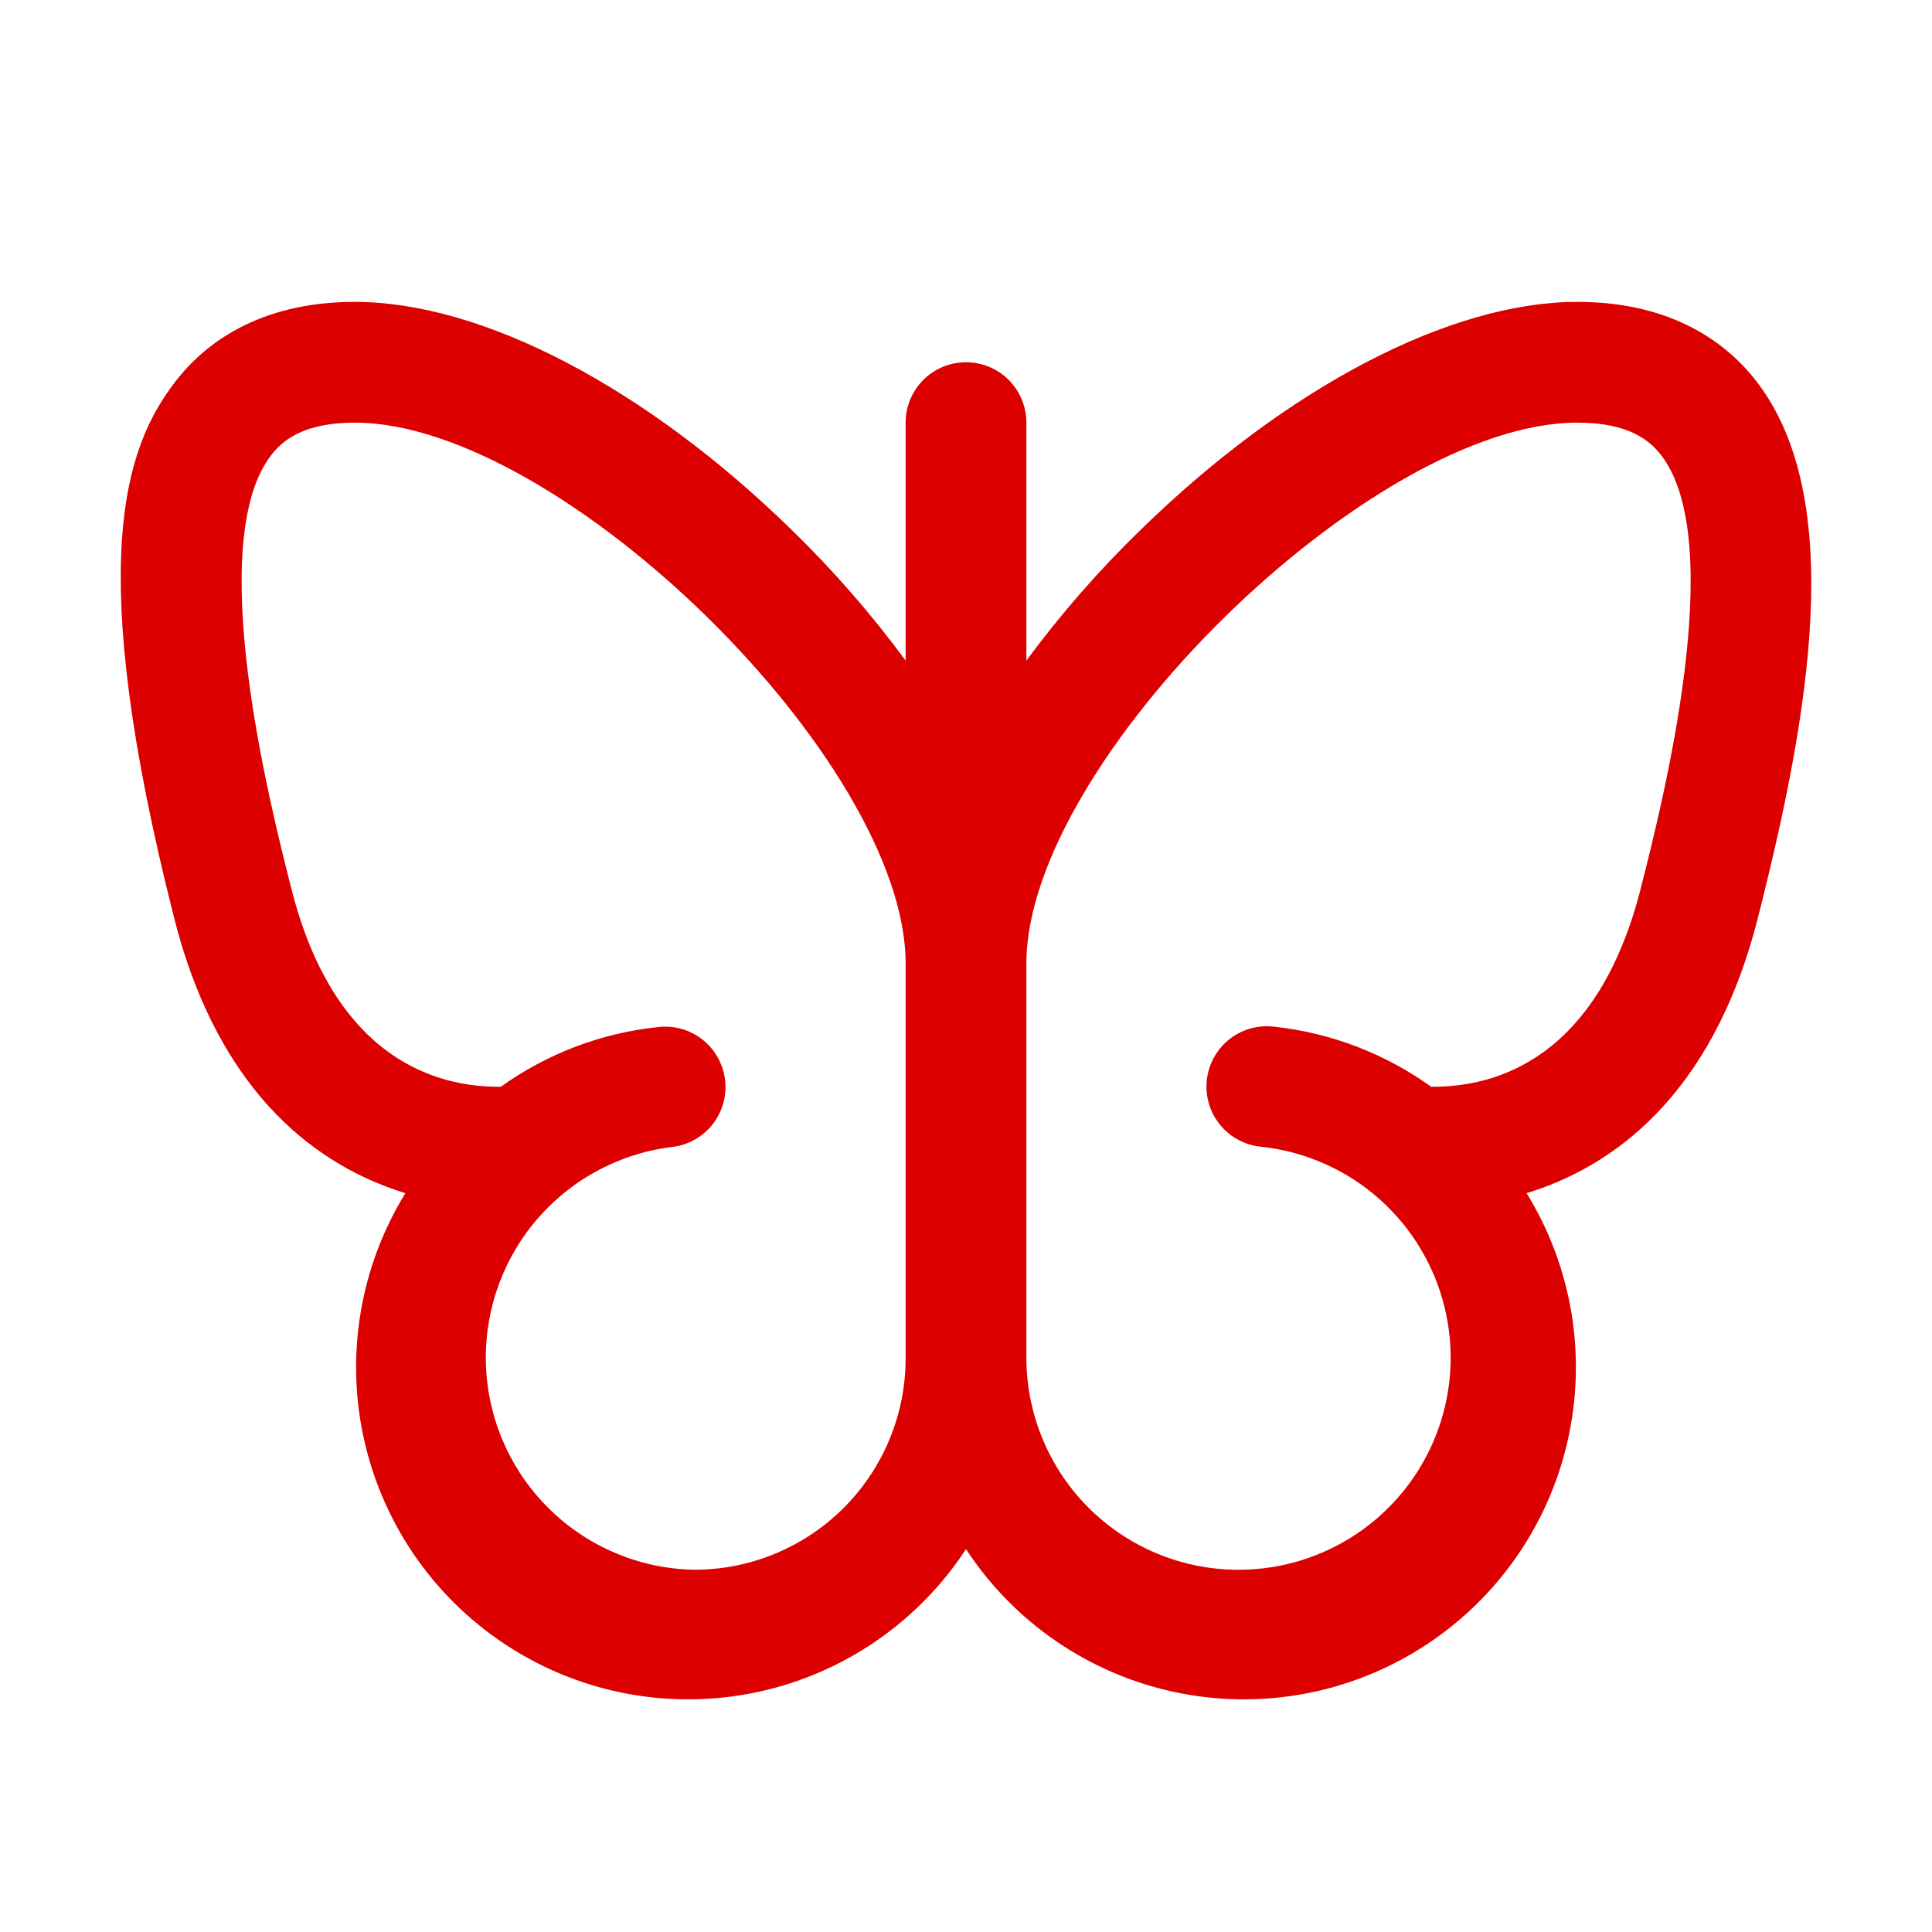 <svg width="48" height="48" viewBox="0 0 48 48" fill="none" xmlns="http://www.w3.org/2000/svg">
<path d="M43.631 9.465C42.938 8.569 41.595 7.5 39.188 7.5C36.028 7.5 31.976 9.615 28.348 13.155C27.311 14.16 26.358 15.25 25.5 16.412V10.5C25.5 10.102 25.342 9.721 25.061 9.439C24.779 9.158 24.398 9 24 9C23.602 9 23.221 9.158 22.939 9.439C22.658 9.721 22.5 10.102 22.5 10.5V16.412C21.644 15.25 20.694 14.161 19.659 13.155C16.029 9.615 11.977 7.5 8.813 7.5C6.405 7.5 5.063 8.569 4.369 9.465C3.09 11.109 2.085 13.98 4.329 22.815C5.464 27.283 7.988 29.003 10.072 29.644C8.935 31.49 8.571 33.71 9.058 35.823C9.545 37.936 10.844 39.772 12.675 40.934C14.505 42.097 16.72 42.492 18.839 42.034C20.959 41.576 22.812 40.302 24 38.488C25.188 40.302 27.042 41.576 29.161 42.034C31.28 42.492 33.495 42.097 35.325 40.934C37.156 39.772 38.455 37.936 38.942 35.823C39.429 33.71 39.065 31.49 37.928 29.644C40.013 29.006 42.534 27.283 43.671 22.815C44.931 17.858 45.909 12.394 43.631 9.465ZM17.25 39C15.919 38.977 14.646 38.451 13.687 37.528C12.727 36.605 12.153 35.353 12.078 34.023C12.004 32.694 12.435 31.386 13.285 30.362C14.135 29.337 15.341 28.672 16.661 28.5C16.86 28.482 17.053 28.424 17.229 28.331C17.405 28.237 17.561 28.109 17.687 27.955C17.813 27.8 17.907 27.622 17.963 27.431C18.02 27.24 18.037 27.039 18.015 26.841C17.994 26.643 17.932 26.451 17.835 26.277C17.738 26.103 17.608 25.95 17.451 25.826C17.294 25.703 17.114 25.613 16.922 25.56C16.73 25.507 16.529 25.493 16.331 25.519C14.929 25.669 13.589 26.179 12.443 27C10.862 27.017 8.318 26.331 7.238 22.076C6.698 19.948 5.063 13.474 6.739 11.306C7.007 10.961 7.517 10.5 8.813 10.5C13.926 10.5 22.5 18.915 22.5 23.938V33.75C22.5 35.142 21.947 36.478 20.962 37.462C19.978 38.447 18.642 39 17.25 39ZM40.763 22.076C39.681 26.331 37.138 27.015 35.556 27C34.41 26.176 33.07 25.662 31.667 25.509C31.469 25.484 31.268 25.498 31.076 25.55C30.884 25.603 30.704 25.694 30.547 25.817C30.39 25.94 30.26 26.093 30.163 26.268C30.066 26.442 30.005 26.634 29.983 26.832C29.961 27.03 29.979 27.231 30.035 27.422C30.091 27.613 30.186 27.791 30.312 27.945C30.438 28.1 30.593 28.228 30.769 28.321C30.945 28.415 31.138 28.473 31.337 28.491C32.349 28.6 33.307 29 34.096 29.642C34.886 30.284 35.472 31.14 35.785 32.108C36.099 33.077 36.125 34.114 35.861 35.097C35.597 36.08 35.055 36.965 34.299 37.646C33.543 38.327 32.606 38.775 31.601 38.935C30.596 39.096 29.567 38.962 28.637 38.55C27.706 38.138 26.915 37.466 26.358 36.614C25.802 35.762 25.504 34.767 25.5 33.75V23.938C25.5 18.915 34.067 10.5 39.188 10.5C40.491 10.5 40.999 10.961 41.269 11.306C42.947 13.474 41.303 19.948 40.763 22.076Z" fill="#DC0000"/>
</svg>
